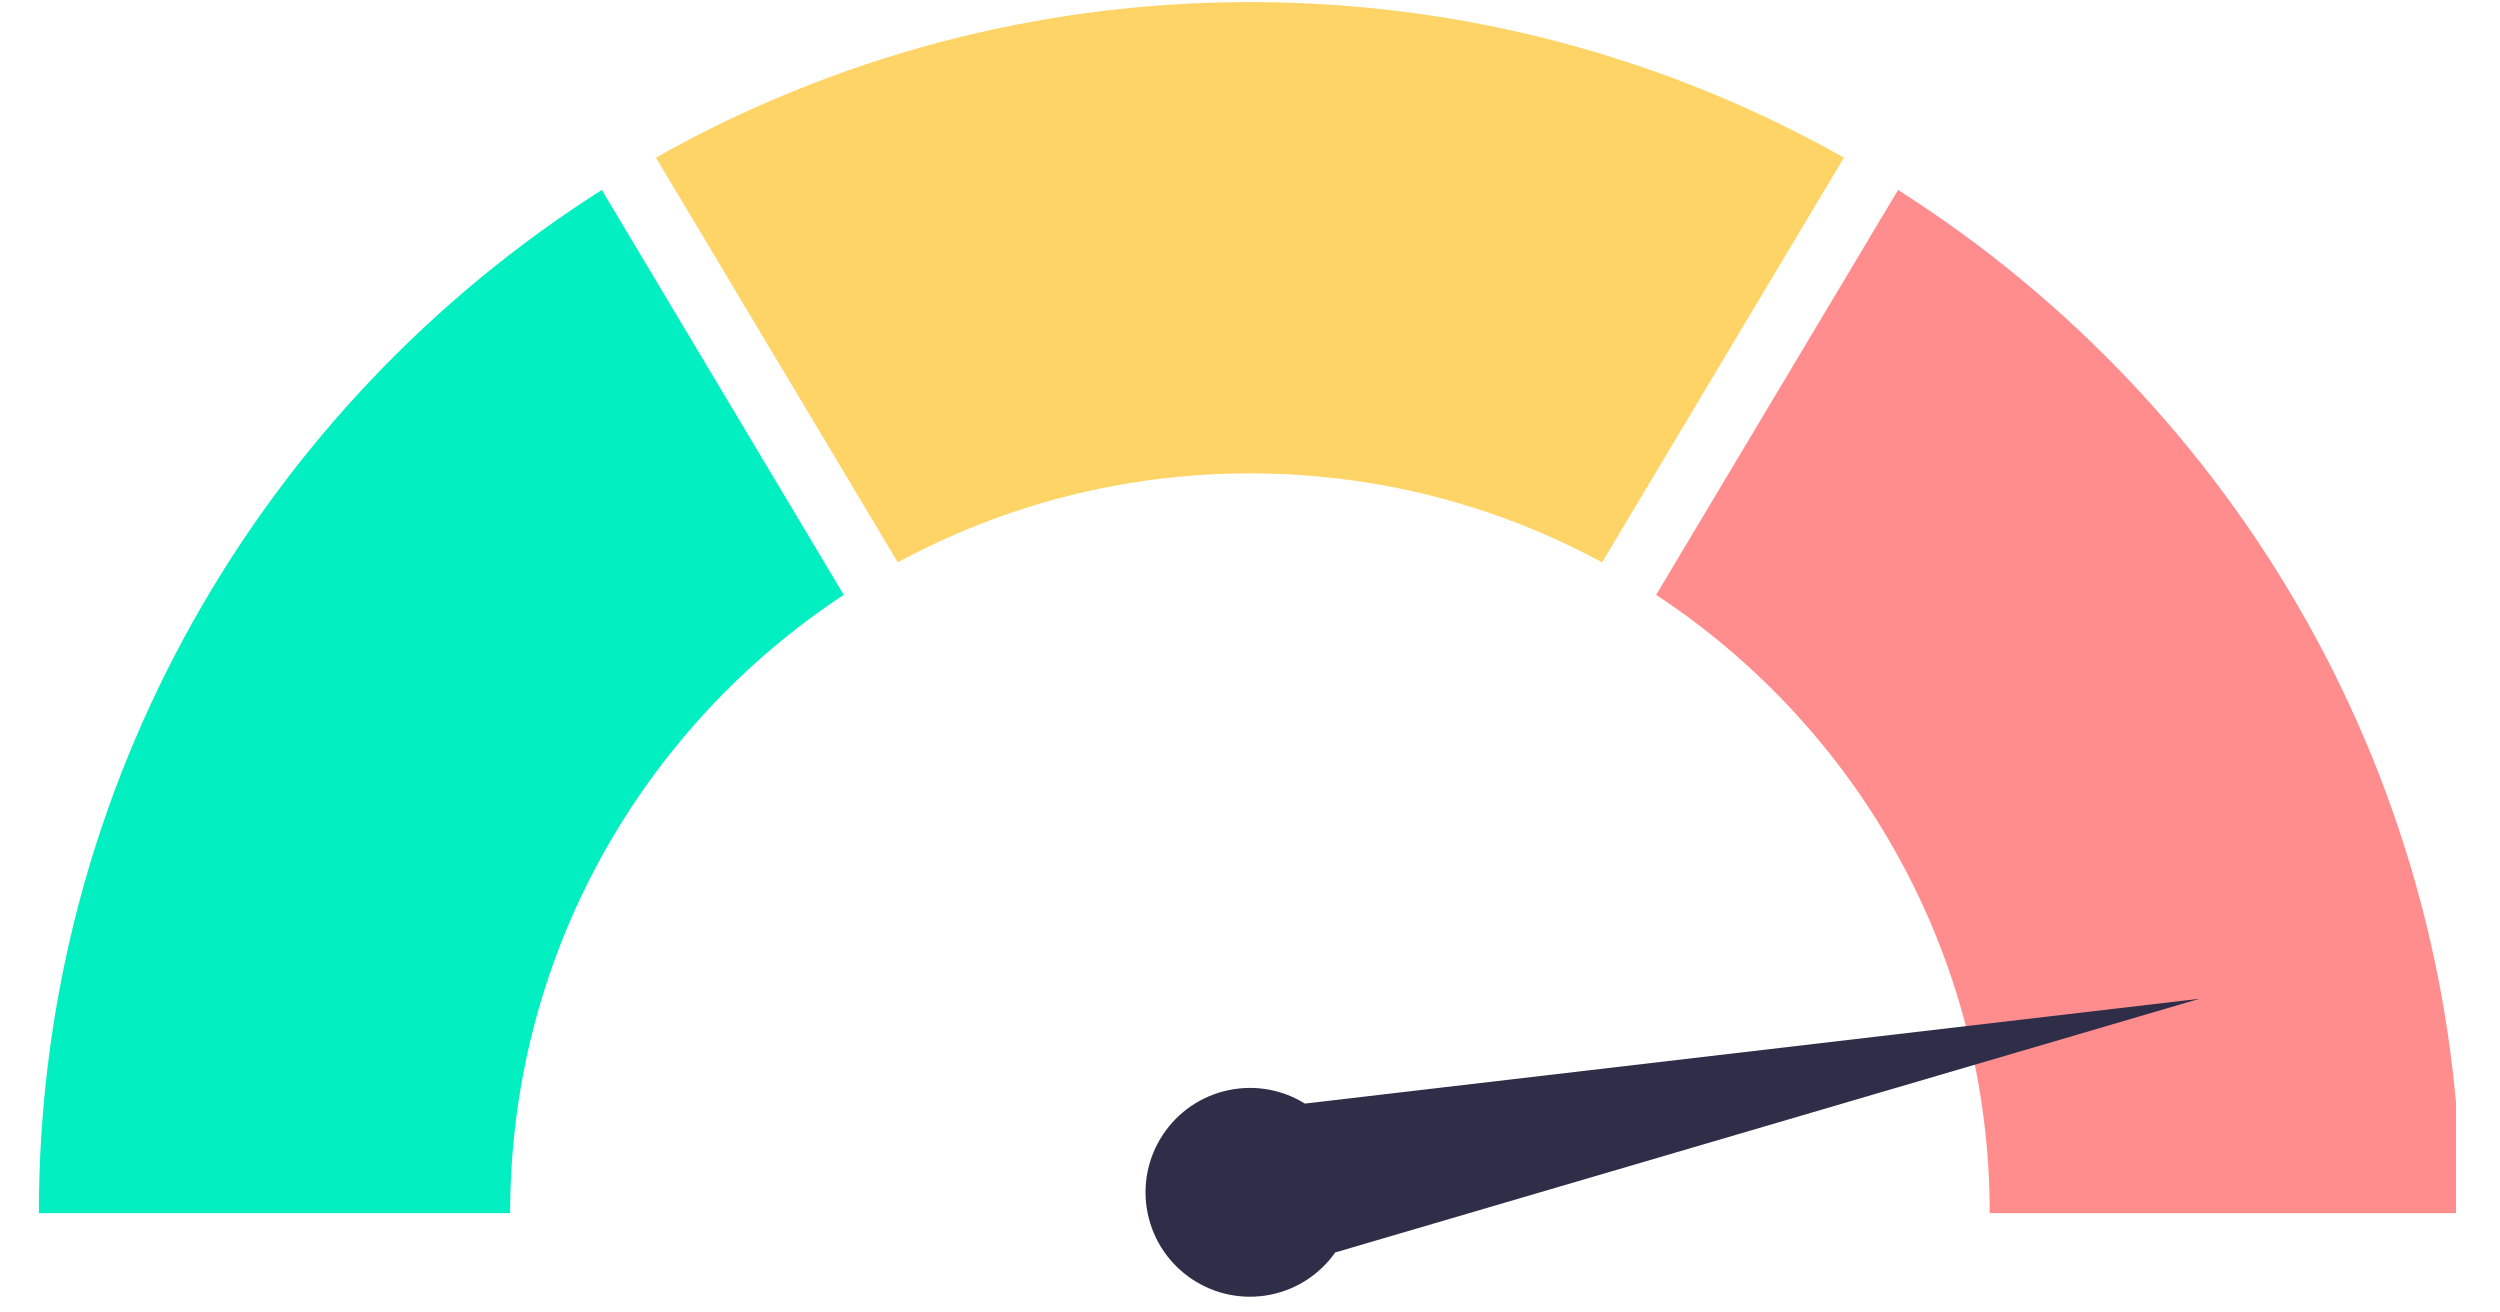 <svg xmlns="http://www.w3.org/2000/svg" xmlns:xlink="http://www.w3.org/1999/xlink" width="200" viewBox="0 0 150 78.75" height="105" preserveAspectRatio="xMidYMid meet"><defs><clipPath id="be4558ed0c"><path d="M 99 11 L 147.359 11 L 147.359 73 L 99 73 Z M 99 11 " clip-rule="nonzero"></path></clipPath><clipPath id="8f90dc77ca"><path d="M 2.316 11 L 51 11 L 51 73 L 2.316 73 Z M 2.316 11 " clip-rule="nonzero"></path></clipPath><clipPath id="0015d7905b"><path d="M 39 0.125 L 111 0.125 L 111 34 L 39 34 Z M 39 0.125 " clip-rule="nonzero"></path></clipPath></defs><g clip-path="url(#be4558ed0c)"><path fill="#ff8d8d" d="M 99.367 35.691 C 111.426 43.625 119.383 57.277 119.383 72.789 L 147.66 72.789 C 147.66 46.965 134.184 24.289 113.883 11.398 Z M 99.367 35.691 " fill-opacity="1" fill-rule="nonzero"></path></g><g clip-path="url(#8f90dc77ca)"><path fill="#01efc1" d="M 36.109 11.398 C 15.809 24.285 2.332 46.965 2.332 72.789 L 30.609 72.789 C 30.609 57.277 38.566 43.625 50.625 35.691 Z M 36.109 11.398 " fill-opacity="1" fill-rule="nonzero"></path></g><g clip-path="url(#0015d7905b)"><path fill="#ffd467" d="M 74.996 0.125 C 62.043 0.125 49.887 3.52 39.355 9.457 L 53.867 33.742 C 60.148 30.34 67.348 28.402 74.996 28.402 C 82.645 28.402 89.844 30.336 96.125 33.742 L 110.637 9.457 C 100.105 3.52 87.949 0.125 74.996 0.125 Z M 74.996 0.125 " fill-opacity="1" fill-rule="nonzero"></path></g><path fill="#2e2e48" d="M 78.293 66.215 C 76.984 65.402 75.375 65.07 73.746 65.402 C 70.355 66.094 68.168 69.402 68.859 72.789 C 69.551 76.18 72.859 78.367 76.246 77.676 C 77.875 77.344 79.227 76.406 80.113 75.148 L 131.969 59.926 Z M 78.293 66.215 " fill-opacity="1" fill-rule="nonzero"></path></svg>